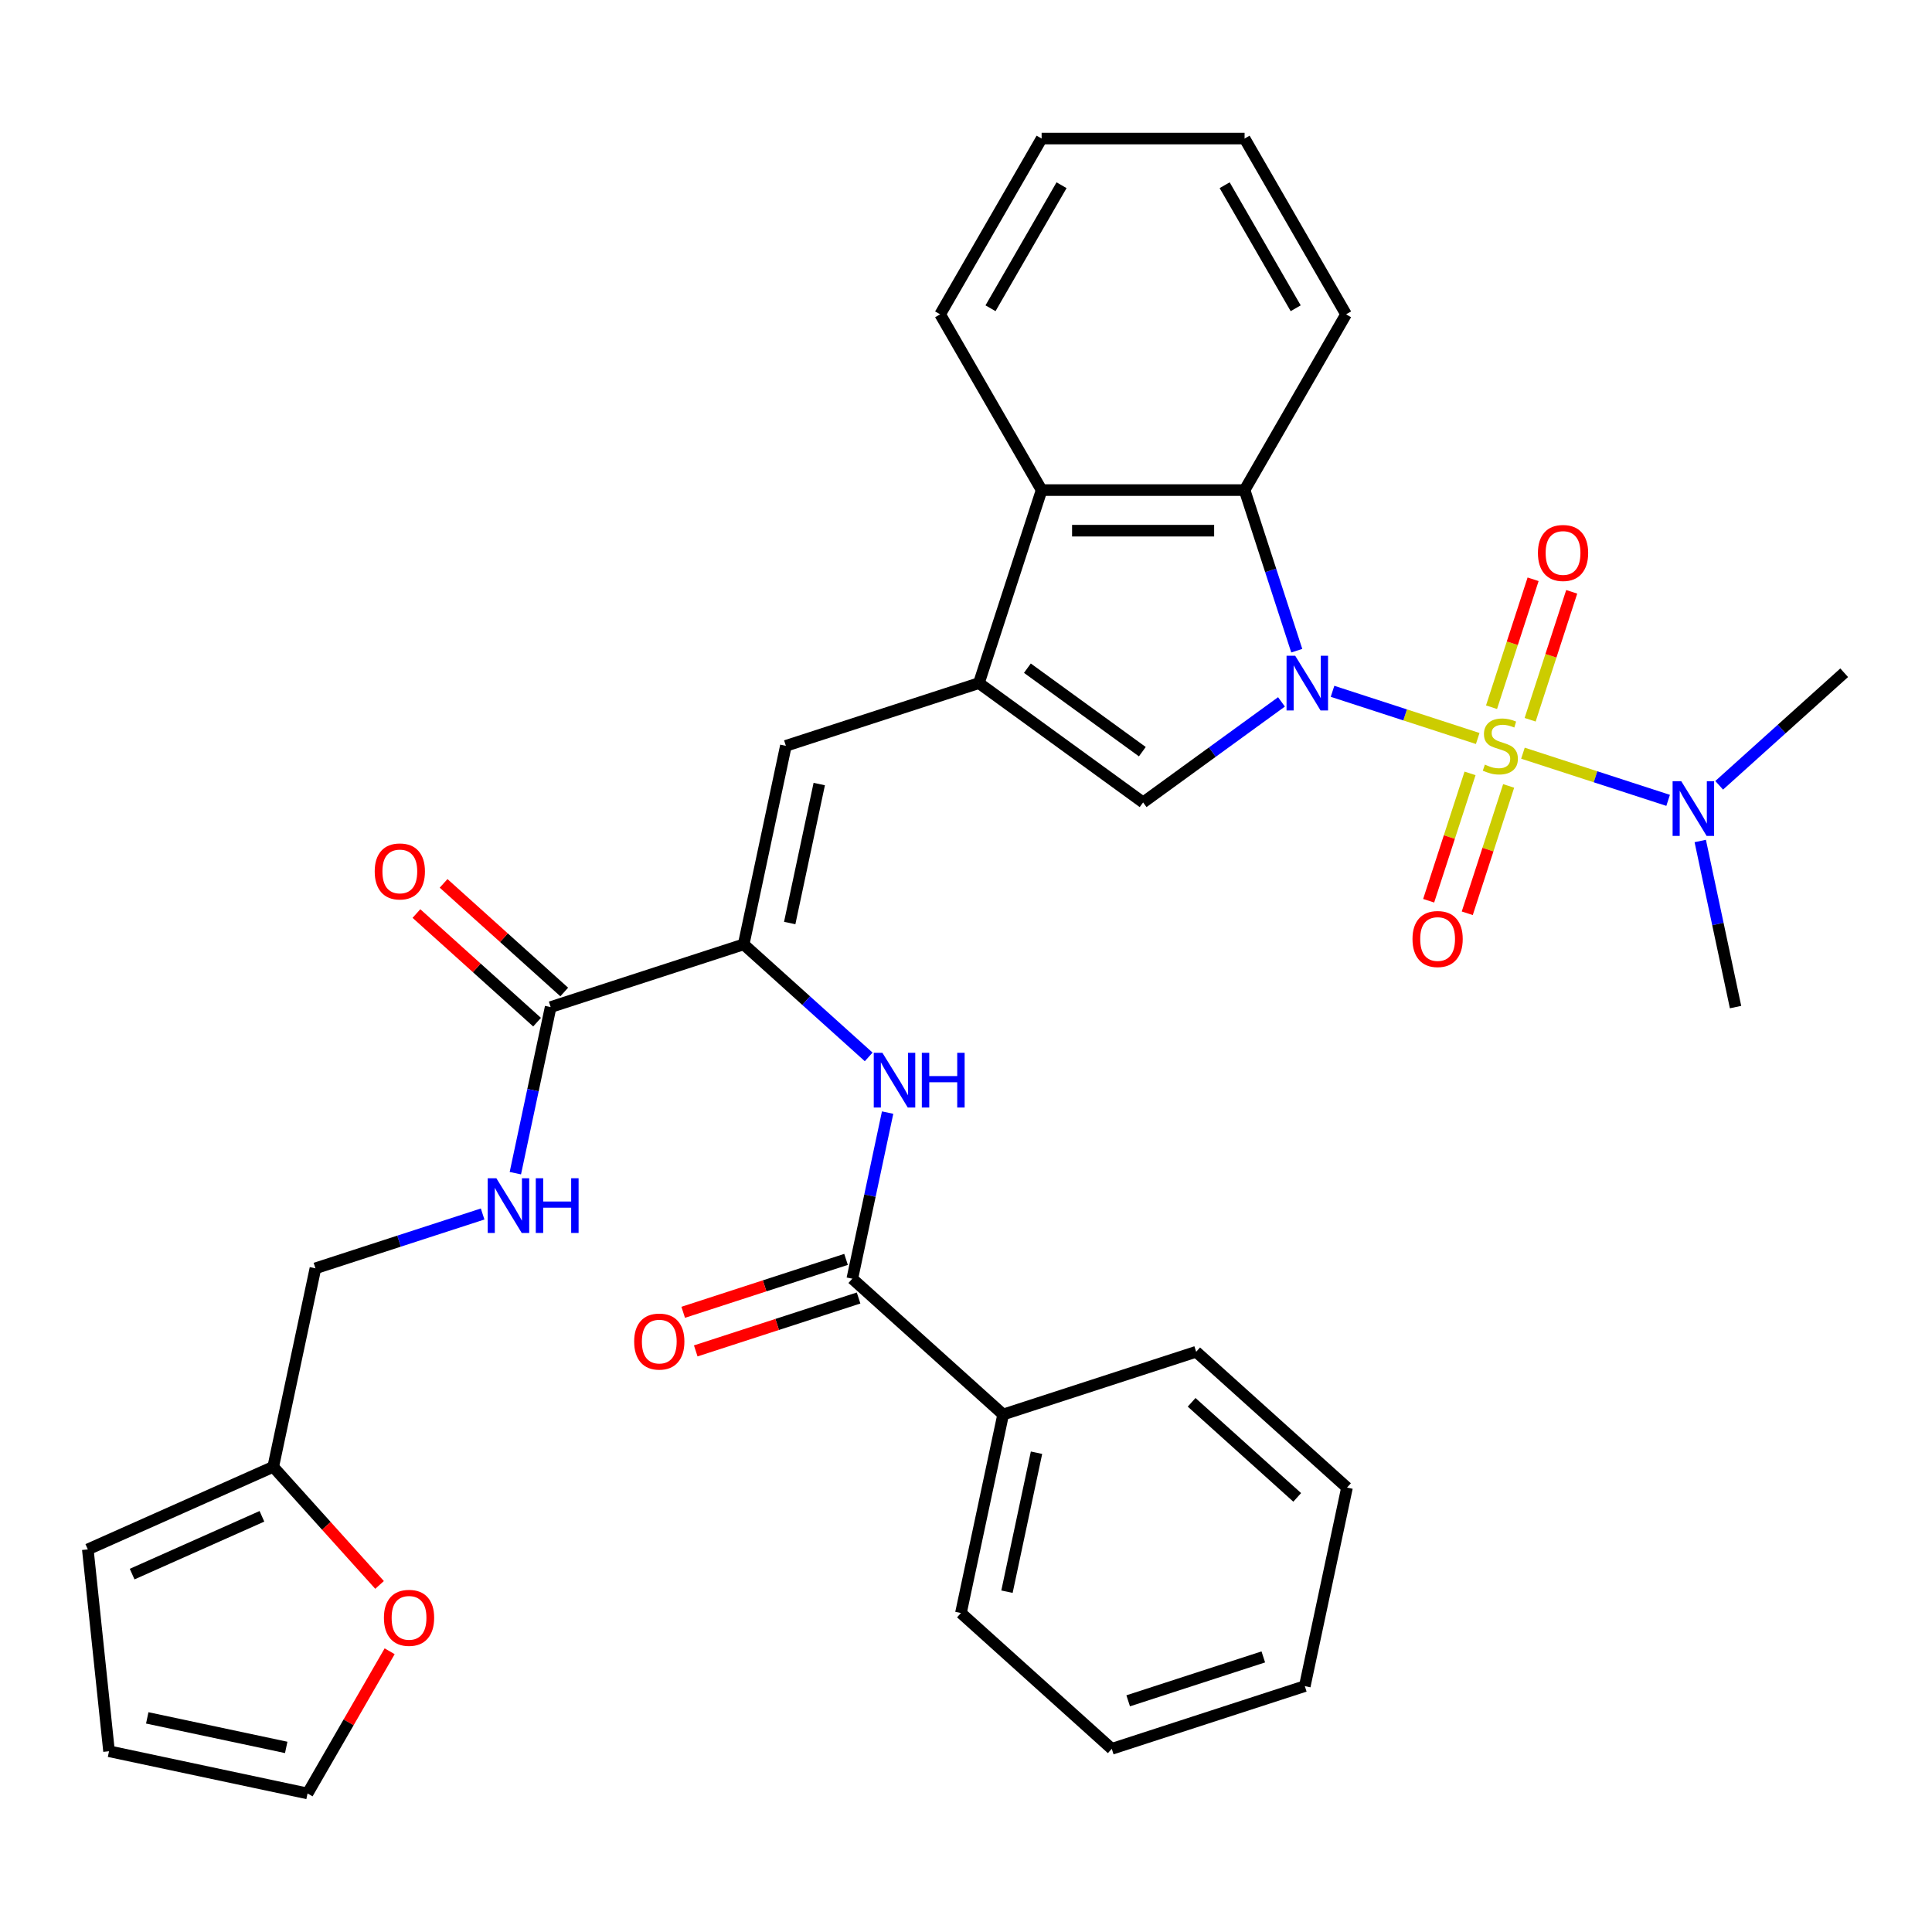 <?xml version='1.0' encoding='iso-8859-1'?>
<svg version='1.1' baseProfile='full'
              xmlns='http://www.w3.org/2000/svg'
                      xmlns:rdkit='http://www.rdkit.org/xml'
                      xmlns:xlink='http://www.w3.org/1999/xlink'
                  xml:space='preserve'
width='1000px' height='1000px' viewBox='0 0 1000 1000'>
<!-- END OF HEADER -->
<rect style='opacity:1.0;fill:#FFFFFF;stroke:none' width='1000' height='1000' x='0' y='0'> </rect>
<path class='bond-0' d='M 764.86,382.24 L 727.288,370.032' style='fill:none;fill-rule:evenodd;stroke:#CCCC00;stroke-width:6px;stroke-linecap:butt;stroke-linejoin:miter;stroke-opacity:1' />
<path class='bond-0' d='M 727.288,370.032 L 689.715,357.824' style='fill:none;fill-rule:evenodd;stroke:#0000FF;stroke-width:6px;stroke-linecap:butt;stroke-linejoin:miter;stroke-opacity:1' />
<path class='bond-10' d='M 788.273,389.848 L 825.846,402.056' style='fill:none;fill-rule:evenodd;stroke:#CCCC00;stroke-width:6px;stroke-linecap:butt;stroke-linejoin:miter;stroke-opacity:1' />
<path class='bond-10' d='M 825.846,402.056 L 863.418,414.264' style='fill:none;fill-rule:evenodd;stroke:#0000FF;stroke-width:6px;stroke-linecap:butt;stroke-linejoin:miter;stroke-opacity:1' />
<path class='bond-11' d='M 791.999,372.544 L 802.757,339.435' style='fill:none;fill-rule:evenodd;stroke:#CCCC00;stroke-width:6px;stroke-linecap:butt;stroke-linejoin:miter;stroke-opacity:1' />
<path class='bond-11' d='M 802.757,339.435 L 813.514,306.326' style='fill:none;fill-rule:evenodd;stroke:#FF0000;stroke-width:6px;stroke-linecap:butt;stroke-linejoin:miter;stroke-opacity:1' />
<path class='bond-11' d='M 772.017,366.051 L 782.775,332.942' style='fill:none;fill-rule:evenodd;stroke:#CCCC00;stroke-width:6px;stroke-linecap:butt;stroke-linejoin:miter;stroke-opacity:1' />
<path class='bond-11' d='M 782.775,332.942 L 793.532,299.834' style='fill:none;fill-rule:evenodd;stroke:#FF0000;stroke-width:6px;stroke-linecap:butt;stroke-linejoin:miter;stroke-opacity:1' />
<path class='bond-12' d='M 760.887,400.304 L 750.178,433.263' style='fill:none;fill-rule:evenodd;stroke:#CCCC00;stroke-width:6px;stroke-linecap:butt;stroke-linejoin:miter;stroke-opacity:1' />
<path class='bond-12' d='M 750.178,433.263 L 739.469,466.222' style='fill:none;fill-rule:evenodd;stroke:#FF0000;stroke-width:6px;stroke-linecap:butt;stroke-linejoin:miter;stroke-opacity:1' />
<path class='bond-12' d='M 780.869,406.796 L 770.16,439.755' style='fill:none;fill-rule:evenodd;stroke:#CCCC00;stroke-width:6px;stroke-linecap:butt;stroke-linejoin:miter;stroke-opacity:1' />
<path class='bond-12' d='M 770.16,439.755 L 759.452,472.714' style='fill:none;fill-rule:evenodd;stroke:#FF0000;stroke-width:6px;stroke-linecap:butt;stroke-linejoin:miter;stroke-opacity:1' />
<path class='bond-2' d='M 663.29,363.292 L 627.479,389.311' style='fill:none;fill-rule:evenodd;stroke:#0000FF;stroke-width:6px;stroke-linecap:butt;stroke-linejoin:miter;stroke-opacity:1' />
<path class='bond-2' d='M 627.479,389.311 L 591.668,415.329' style='fill:none;fill-rule:evenodd;stroke:#000000;stroke-width:6px;stroke-linecap:butt;stroke-linejoin:miter;stroke-opacity:1' />
<path class='bond-3' d='M 671.202,336.795 L 657.698,295.233' style='fill:none;fill-rule:evenodd;stroke:#0000FF;stroke-width:6px;stroke-linecap:butt;stroke-linejoin:miter;stroke-opacity:1' />
<path class='bond-3' d='M 657.698,295.233 L 644.194,253.671' style='fill:none;fill-rule:evenodd;stroke:#000000;stroke-width:6px;stroke-linecap:butt;stroke-linejoin:miter;stroke-opacity:1' />
<path class='bond-1' d='M 506.679,353.581 L 591.668,415.329' style='fill:none;fill-rule:evenodd;stroke:#000000;stroke-width:6px;stroke-linecap:butt;stroke-linejoin:miter;stroke-opacity:1' />
<path class='bond-1' d='M 531.777,345.846 L 591.269,389.069' style='fill:none;fill-rule:evenodd;stroke:#000000;stroke-width:6px;stroke-linecap:butt;stroke-linejoin:miter;stroke-opacity:1' />
<path class='bond-5' d='M 506.679,353.581 L 406.769,386.044' style='fill:none;fill-rule:evenodd;stroke:#000000;stroke-width:6px;stroke-linecap:butt;stroke-linejoin:miter;stroke-opacity:1' />
<path class='bond-34' d='M 506.679,353.581 L 539.142,253.671' style='fill:none;fill-rule:evenodd;stroke:#000000;stroke-width:6px;stroke-linecap:butt;stroke-linejoin:miter;stroke-opacity:1' />
<path class='bond-6' d='M 644.194,253.671 L 539.142,253.671' style='fill:none;fill-rule:evenodd;stroke:#000000;stroke-width:6px;stroke-linecap:butt;stroke-linejoin:miter;stroke-opacity:1' />
<path class='bond-6' d='M 628.436,274.681 L 554.9,274.681' style='fill:none;fill-rule:evenodd;stroke:#000000;stroke-width:6px;stroke-linecap:butt;stroke-linejoin:miter;stroke-opacity:1' />
<path class='bond-23' d='M 644.194,253.671 L 696.72,162.693' style='fill:none;fill-rule:evenodd;stroke:#000000;stroke-width:6px;stroke-linecap:butt;stroke-linejoin:miter;stroke-opacity:1' />
<path class='bond-4' d='M 384.927,488.8 L 406.769,386.044' style='fill:none;fill-rule:evenodd;stroke:#000000;stroke-width:6px;stroke-linecap:butt;stroke-linejoin:miter;stroke-opacity:1' />
<path class='bond-4' d='M 408.755,477.755 L 424.044,405.826' style='fill:none;fill-rule:evenodd;stroke:#000000;stroke-width:6px;stroke-linecap:butt;stroke-linejoin:miter;stroke-opacity:1' />
<path class='bond-7' d='M 384.927,488.8 L 417.279,517.929' style='fill:none;fill-rule:evenodd;stroke:#000000;stroke-width:6px;stroke-linecap:butt;stroke-linejoin:miter;stroke-opacity:1' />
<path class='bond-7' d='M 417.279,517.929 L 449.63,547.058' style='fill:none;fill-rule:evenodd;stroke:#0000FF;stroke-width:6px;stroke-linecap:butt;stroke-linejoin:miter;stroke-opacity:1' />
<path class='bond-9' d='M 384.927,488.8 L 285.017,521.263' style='fill:none;fill-rule:evenodd;stroke:#000000;stroke-width:6px;stroke-linecap:butt;stroke-linejoin:miter;stroke-opacity:1' />
<path class='bond-24' d='M 539.142,253.671 L 486.616,162.693' style='fill:none;fill-rule:evenodd;stroke:#000000;stroke-width:6px;stroke-linecap:butt;stroke-linejoin:miter;stroke-opacity:1' />
<path class='bond-8' d='M 459.428,575.88 L 450.291,618.865' style='fill:none;fill-rule:evenodd;stroke:#0000FF;stroke-width:6px;stroke-linecap:butt;stroke-linejoin:miter;stroke-opacity:1' />
<path class='bond-8' d='M 450.291,618.865 L 441.155,661.85' style='fill:none;fill-rule:evenodd;stroke:#000000;stroke-width:6px;stroke-linecap:butt;stroke-linejoin:miter;stroke-opacity:1' />
<path class='bond-16' d='M 437.908,651.859 L 395.766,665.551' style='fill:none;fill-rule:evenodd;stroke:#000000;stroke-width:6px;stroke-linecap:butt;stroke-linejoin:miter;stroke-opacity:1' />
<path class='bond-16' d='M 395.766,665.551 L 353.624,679.244' style='fill:none;fill-rule:evenodd;stroke:#FF0000;stroke-width:6px;stroke-linecap:butt;stroke-linejoin:miter;stroke-opacity:1' />
<path class='bond-16' d='M 444.401,671.841 L 402.259,685.533' style='fill:none;fill-rule:evenodd;stroke:#000000;stroke-width:6px;stroke-linecap:butt;stroke-linejoin:miter;stroke-opacity:1' />
<path class='bond-16' d='M 402.259,685.533 L 360.117,699.226' style='fill:none;fill-rule:evenodd;stroke:#FF0000;stroke-width:6px;stroke-linecap:butt;stroke-linejoin:miter;stroke-opacity:1' />
<path class='bond-17' d='M 441.155,661.85 L 519.223,732.143' style='fill:none;fill-rule:evenodd;stroke:#000000;stroke-width:6px;stroke-linecap:butt;stroke-linejoin:miter;stroke-opacity:1' />
<path class='bond-13' d='M 285.017,521.263 L 275.881,564.248' style='fill:none;fill-rule:evenodd;stroke:#000000;stroke-width:6px;stroke-linecap:butt;stroke-linejoin:miter;stroke-opacity:1' />
<path class='bond-13' d='M 275.881,564.248 L 266.744,607.233' style='fill:none;fill-rule:evenodd;stroke:#0000FF;stroke-width:6px;stroke-linecap:butt;stroke-linejoin:miter;stroke-opacity:1' />
<path class='bond-18' d='M 292.047,513.456 L 260.825,485.344' style='fill:none;fill-rule:evenodd;stroke:#000000;stroke-width:6px;stroke-linecap:butt;stroke-linejoin:miter;stroke-opacity:1' />
<path class='bond-18' d='M 260.825,485.344 L 229.604,457.233' style='fill:none;fill-rule:evenodd;stroke:#FF0000;stroke-width:6px;stroke-linecap:butt;stroke-linejoin:miter;stroke-opacity:1' />
<path class='bond-18' d='M 277.988,529.07 L 246.767,500.958' style='fill:none;fill-rule:evenodd;stroke:#000000;stroke-width:6px;stroke-linecap:butt;stroke-linejoin:miter;stroke-opacity:1' />
<path class='bond-18' d='M 246.767,500.958 L 215.546,472.846' style='fill:none;fill-rule:evenodd;stroke:#FF0000;stroke-width:6px;stroke-linecap:butt;stroke-linejoin:miter;stroke-opacity:1' />
<path class='bond-25' d='M 889.843,406.472 L 922.194,377.342' style='fill:none;fill-rule:evenodd;stroke:#0000FF;stroke-width:6px;stroke-linecap:butt;stroke-linejoin:miter;stroke-opacity:1' />
<path class='bond-25' d='M 922.194,377.342 L 954.545,348.213' style='fill:none;fill-rule:evenodd;stroke:#000000;stroke-width:6px;stroke-linecap:butt;stroke-linejoin:miter;stroke-opacity:1' />
<path class='bond-26' d='M 880.045,435.293 L 889.182,478.278' style='fill:none;fill-rule:evenodd;stroke:#0000FF;stroke-width:6px;stroke-linecap:butt;stroke-linejoin:miter;stroke-opacity:1' />
<path class='bond-26' d='M 889.182,478.278 L 898.318,521.263' style='fill:none;fill-rule:evenodd;stroke:#000000;stroke-width:6px;stroke-linecap:butt;stroke-linejoin:miter;stroke-opacity:1' />
<path class='bond-22' d='M 249.809,628.362 L 206.538,642.422' style='fill:none;fill-rule:evenodd;stroke:#0000FF;stroke-width:6px;stroke-linecap:butt;stroke-linejoin:miter;stroke-opacity:1' />
<path class='bond-22' d='M 206.538,642.422 L 163.266,656.482' style='fill:none;fill-rule:evenodd;stroke:#000000;stroke-width:6px;stroke-linecap:butt;stroke-linejoin:miter;stroke-opacity:1' />
<path class='bond-14' d='M 141.424,759.238 L 163.266,656.482' style='fill:none;fill-rule:evenodd;stroke:#000000;stroke-width:6px;stroke-linecap:butt;stroke-linejoin:miter;stroke-opacity:1' />
<path class='bond-15' d='M 141.424,759.238 L 168.942,789.799' style='fill:none;fill-rule:evenodd;stroke:#000000;stroke-width:6px;stroke-linecap:butt;stroke-linejoin:miter;stroke-opacity:1' />
<path class='bond-15' d='M 168.942,789.799 L 196.459,820.36' style='fill:none;fill-rule:evenodd;stroke:#FF0000;stroke-width:6px;stroke-linecap:butt;stroke-linejoin:miter;stroke-opacity:1' />
<path class='bond-19' d='M 141.424,759.238 L 45.455,801.966' style='fill:none;fill-rule:evenodd;stroke:#000000;stroke-width:6px;stroke-linecap:butt;stroke-linejoin:miter;stroke-opacity:1' />
<path class='bond-19' d='M 135.574,784.841 L 68.396,814.751' style='fill:none;fill-rule:evenodd;stroke:#000000;stroke-width:6px;stroke-linecap:butt;stroke-linejoin:miter;stroke-opacity:1' />
<path class='bond-20' d='M 201.679,854.693 L 180.436,891.488' style='fill:none;fill-rule:evenodd;stroke:#FF0000;stroke-width:6px;stroke-linecap:butt;stroke-linejoin:miter;stroke-opacity:1' />
<path class='bond-20' d='M 180.436,891.488 L 159.192,928.284' style='fill:none;fill-rule:evenodd;stroke:#000000;stroke-width:6px;stroke-linecap:butt;stroke-linejoin:miter;stroke-opacity:1' />
<path class='bond-27' d='M 519.223,732.143 L 497.382,834.899' style='fill:none;fill-rule:evenodd;stroke:#000000;stroke-width:6px;stroke-linecap:butt;stroke-linejoin:miter;stroke-opacity:1' />
<path class='bond-27' d='M 536.498,751.925 L 521.209,823.854' style='fill:none;fill-rule:evenodd;stroke:#000000;stroke-width:6px;stroke-linecap:butt;stroke-linejoin:miter;stroke-opacity:1' />
<path class='bond-28' d='M 519.223,732.143 L 619.133,699.68' style='fill:none;fill-rule:evenodd;stroke:#000000;stroke-width:6px;stroke-linecap:butt;stroke-linejoin:miter;stroke-opacity:1' />
<path class='bond-21' d='M 45.455,801.966 L 56.435,906.443' style='fill:none;fill-rule:evenodd;stroke:#000000;stroke-width:6px;stroke-linecap:butt;stroke-linejoin:miter;stroke-opacity:1' />
<path class='bond-36' d='M 159.192,928.284 L 56.435,906.443' style='fill:none;fill-rule:evenodd;stroke:#000000;stroke-width:6px;stroke-linecap:butt;stroke-linejoin:miter;stroke-opacity:1' />
<path class='bond-36' d='M 148.146,904.457 L 76.217,889.168' style='fill:none;fill-rule:evenodd;stroke:#000000;stroke-width:6px;stroke-linecap:butt;stroke-linejoin:miter;stroke-opacity:1' />
<path class='bond-29' d='M 696.72,162.693 L 644.194,71.716' style='fill:none;fill-rule:evenodd;stroke:#000000;stroke-width:6px;stroke-linecap:butt;stroke-linejoin:miter;stroke-opacity:1' />
<path class='bond-29' d='M 670.645,159.552 L 633.877,95.868' style='fill:none;fill-rule:evenodd;stroke:#000000;stroke-width:6px;stroke-linecap:butt;stroke-linejoin:miter;stroke-opacity:1' />
<path class='bond-35' d='M 486.616,162.693 L 539.142,71.716' style='fill:none;fill-rule:evenodd;stroke:#000000;stroke-width:6px;stroke-linecap:butt;stroke-linejoin:miter;stroke-opacity:1' />
<path class='bond-35' d='M 512.69,159.552 L 549.458,95.868' style='fill:none;fill-rule:evenodd;stroke:#000000;stroke-width:6px;stroke-linecap:butt;stroke-linejoin:miter;stroke-opacity:1' />
<path class='bond-32' d='M 497.382,834.899 L 575.45,905.192' style='fill:none;fill-rule:evenodd;stroke:#000000;stroke-width:6px;stroke-linecap:butt;stroke-linejoin:miter;stroke-opacity:1' />
<path class='bond-31' d='M 619.133,699.68 L 697.202,769.973' style='fill:none;fill-rule:evenodd;stroke:#000000;stroke-width:6px;stroke-linecap:butt;stroke-linejoin:miter;stroke-opacity:1' />
<path class='bond-31' d='M 616.785,725.838 L 671.433,775.043' style='fill:none;fill-rule:evenodd;stroke:#000000;stroke-width:6px;stroke-linecap:butt;stroke-linejoin:miter;stroke-opacity:1' />
<path class='bond-30' d='M 644.194,71.716 L 539.142,71.716' style='fill:none;fill-rule:evenodd;stroke:#000000;stroke-width:6px;stroke-linecap:butt;stroke-linejoin:miter;stroke-opacity:1' />
<path class='bond-33' d='M 697.202,769.973 L 675.361,872.73' style='fill:none;fill-rule:evenodd;stroke:#000000;stroke-width:6px;stroke-linecap:butt;stroke-linejoin:miter;stroke-opacity:1' />
<path class='bond-37' d='M 575.45,905.192 L 675.361,872.73' style='fill:none;fill-rule:evenodd;stroke:#000000;stroke-width:6px;stroke-linecap:butt;stroke-linejoin:miter;stroke-opacity:1' />
<path class='bond-37' d='M 583.944,880.341 L 653.882,857.617' style='fill:none;fill-rule:evenodd;stroke:#000000;stroke-width:6px;stroke-linecap:butt;stroke-linejoin:miter;stroke-opacity:1' />
<path  class='atom-0' d='M 768.567 395.764
Q 768.887 395.884, 770.207 396.444
Q 771.527 397.004, 772.967 397.364
Q 774.447 397.684, 775.887 397.684
Q 778.567 397.684, 780.127 396.404
Q 781.687 395.084, 781.687 392.804
Q 781.687 391.244, 780.887 390.284
Q 780.127 389.324, 778.927 388.804
Q 777.727 388.284, 775.727 387.684
Q 773.207 386.924, 771.687 386.204
Q 770.207 385.484, 769.127 383.964
Q 768.087 382.444, 768.087 379.884
Q 768.087 376.324, 770.487 374.124
Q 772.927 371.924, 777.727 371.924
Q 781.007 371.924, 784.727 373.484
L 783.807 376.564
Q 780.407 375.164, 777.847 375.164
Q 775.087 375.164, 773.567 376.324
Q 772.047 377.444, 772.087 379.404
Q 772.087 380.924, 772.847 381.844
Q 773.647 382.764, 774.767 383.284
Q 775.927 383.804, 777.847 384.404
Q 780.407 385.204, 781.927 386.004
Q 783.447 386.804, 784.527 388.444
Q 785.647 390.044, 785.647 392.804
Q 785.647 396.724, 783.007 398.844
Q 780.407 400.924, 776.047 400.924
Q 773.527 400.924, 771.607 400.364
Q 769.727 399.844, 767.487 398.924
L 768.567 395.764
' fill='#CCCC00'/>
<path  class='atom-1' d='M 670.396 339.421
L 679.676 354.421
Q 680.596 355.901, 682.076 358.581
Q 683.556 361.261, 683.636 361.421
L 683.636 339.421
L 687.396 339.421
L 687.396 367.741
L 683.516 367.741
L 673.556 351.341
Q 672.396 349.421, 671.156 347.221
Q 669.956 345.021, 669.596 344.341
L 669.596 367.741
L 665.916 367.741
L 665.916 339.421
L 670.396 339.421
' fill='#0000FF'/>
<path  class='atom-8' d='M 456.736 544.933
L 466.016 559.933
Q 466.936 561.413, 468.416 564.093
Q 469.896 566.773, 469.976 566.933
L 469.976 544.933
L 473.736 544.933
L 473.736 573.253
L 469.856 573.253
L 459.896 556.853
Q 458.736 554.933, 457.496 552.733
Q 456.296 550.533, 455.936 549.853
L 455.936 573.253
L 452.256 573.253
L 452.256 544.933
L 456.736 544.933
' fill='#0000FF'/>
<path  class='atom-8' d='M 477.136 544.933
L 480.976 544.933
L 480.976 556.973
L 495.456 556.973
L 495.456 544.933
L 499.296 544.933
L 499.296 573.253
L 495.456 573.253
L 495.456 560.173
L 480.976 560.173
L 480.976 573.253
L 477.136 573.253
L 477.136 544.933
' fill='#0000FF'/>
<path  class='atom-11' d='M 870.217 404.347
L 879.497 419.347
Q 880.417 420.827, 881.897 423.507
Q 883.377 426.187, 883.457 426.347
L 883.457 404.347
L 887.217 404.347
L 887.217 432.667
L 883.337 432.667
L 873.377 416.267
Q 872.217 414.347, 870.977 412.147
Q 869.777 409.947, 869.417 409.267
L 869.417 432.667
L 865.737 432.667
L 865.737 404.347
L 870.217 404.347
' fill='#0000FF'/>
<path  class='atom-12' d='M 796.029 286.214
Q 796.029 279.414, 799.389 275.614
Q 802.749 271.814, 809.029 271.814
Q 815.309 271.814, 818.669 275.614
Q 822.029 279.414, 822.029 286.214
Q 822.029 293.094, 818.629 297.014
Q 815.229 300.894, 809.029 300.894
Q 802.789 300.894, 799.389 297.014
Q 796.029 293.134, 796.029 286.214
M 809.029 297.694
Q 813.349 297.694, 815.669 294.814
Q 818.029 291.894, 818.029 286.214
Q 818.029 280.654, 815.669 277.854
Q 813.349 275.014, 809.029 275.014
Q 804.709 275.014, 802.349 277.814
Q 800.029 280.614, 800.029 286.214
Q 800.029 291.934, 802.349 294.814
Q 804.709 297.694, 809.029 297.694
' fill='#FF0000'/>
<path  class='atom-13' d='M 731.104 486.034
Q 731.104 479.234, 734.464 475.434
Q 737.824 471.634, 744.104 471.634
Q 750.384 471.634, 753.744 475.434
Q 757.104 479.234, 757.104 486.034
Q 757.104 492.914, 753.704 496.834
Q 750.304 500.714, 744.104 500.714
Q 737.864 500.714, 734.464 496.834
Q 731.104 492.954, 731.104 486.034
M 744.104 497.514
Q 748.424 497.514, 750.744 494.634
Q 753.104 491.714, 753.104 486.034
Q 753.104 480.474, 750.744 477.674
Q 748.424 474.834, 744.104 474.834
Q 739.784 474.834, 737.424 477.634
Q 735.104 480.434, 735.104 486.034
Q 735.104 491.754, 737.424 494.634
Q 739.784 497.514, 744.104 497.514
' fill='#FF0000'/>
<path  class='atom-14' d='M 256.916 609.859
L 266.196 624.859
Q 267.116 626.339, 268.596 629.019
Q 270.076 631.699, 270.156 631.859
L 270.156 609.859
L 273.916 609.859
L 273.916 638.179
L 270.036 638.179
L 260.076 621.779
Q 258.916 619.859, 257.676 617.659
Q 256.476 615.459, 256.116 614.779
L 256.116 638.179
L 252.436 638.179
L 252.436 609.859
L 256.916 609.859
' fill='#0000FF'/>
<path  class='atom-14' d='M 277.316 609.859
L 281.156 609.859
L 281.156 621.899
L 295.636 621.899
L 295.636 609.859
L 299.476 609.859
L 299.476 638.179
L 295.636 638.179
L 295.636 625.099
L 281.156 625.099
L 281.156 638.179
L 277.316 638.179
L 277.316 609.859
' fill='#0000FF'/>
<path  class='atom-16' d='M 198.717 837.387
Q 198.717 830.587, 202.077 826.787
Q 205.437 822.987, 211.717 822.987
Q 217.997 822.987, 221.357 826.787
Q 224.717 830.587, 224.717 837.387
Q 224.717 844.267, 221.317 848.187
Q 217.917 852.067, 211.717 852.067
Q 205.477 852.067, 202.077 848.187
Q 198.717 844.307, 198.717 837.387
M 211.717 848.867
Q 216.037 848.867, 218.357 845.987
Q 220.717 843.067, 220.717 837.387
Q 220.717 831.827, 218.357 829.027
Q 216.037 826.187, 211.717 826.187
Q 207.397 826.187, 205.037 828.987
Q 202.717 831.787, 202.717 837.387
Q 202.717 843.107, 205.037 845.987
Q 207.397 848.867, 211.717 848.867
' fill='#FF0000'/>
<path  class='atom-17' d='M 328.244 694.392
Q 328.244 687.592, 331.604 683.792
Q 334.964 679.992, 341.244 679.992
Q 347.524 679.992, 350.884 683.792
Q 354.244 687.592, 354.244 694.392
Q 354.244 701.272, 350.844 705.192
Q 347.444 709.072, 341.244 709.072
Q 335.004 709.072, 331.604 705.192
Q 328.244 701.312, 328.244 694.392
M 341.244 705.872
Q 345.564 705.872, 347.884 702.992
Q 350.244 700.072, 350.244 694.392
Q 350.244 688.832, 347.884 686.032
Q 345.564 683.192, 341.244 683.192
Q 336.924 683.192, 334.564 685.992
Q 332.244 688.792, 332.244 694.392
Q 332.244 700.112, 334.564 702.992
Q 336.924 705.872, 341.244 705.872
' fill='#FF0000'/>
<path  class='atom-19' d='M 193.949 451.049
Q 193.949 444.249, 197.309 440.449
Q 200.669 436.649, 206.949 436.649
Q 213.229 436.649, 216.589 440.449
Q 219.949 444.249, 219.949 451.049
Q 219.949 457.929, 216.549 461.849
Q 213.149 465.729, 206.949 465.729
Q 200.709 465.729, 197.309 461.849
Q 193.949 457.969, 193.949 451.049
M 206.949 462.529
Q 211.269 462.529, 213.589 459.649
Q 215.949 456.729, 215.949 451.049
Q 215.949 445.489, 213.589 442.689
Q 211.269 439.849, 206.949 439.849
Q 202.629 439.849, 200.269 442.649
Q 197.949 445.449, 197.949 451.049
Q 197.949 456.769, 200.269 459.649
Q 202.629 462.529, 206.949 462.529
' fill='#FF0000'/>
</svg>
